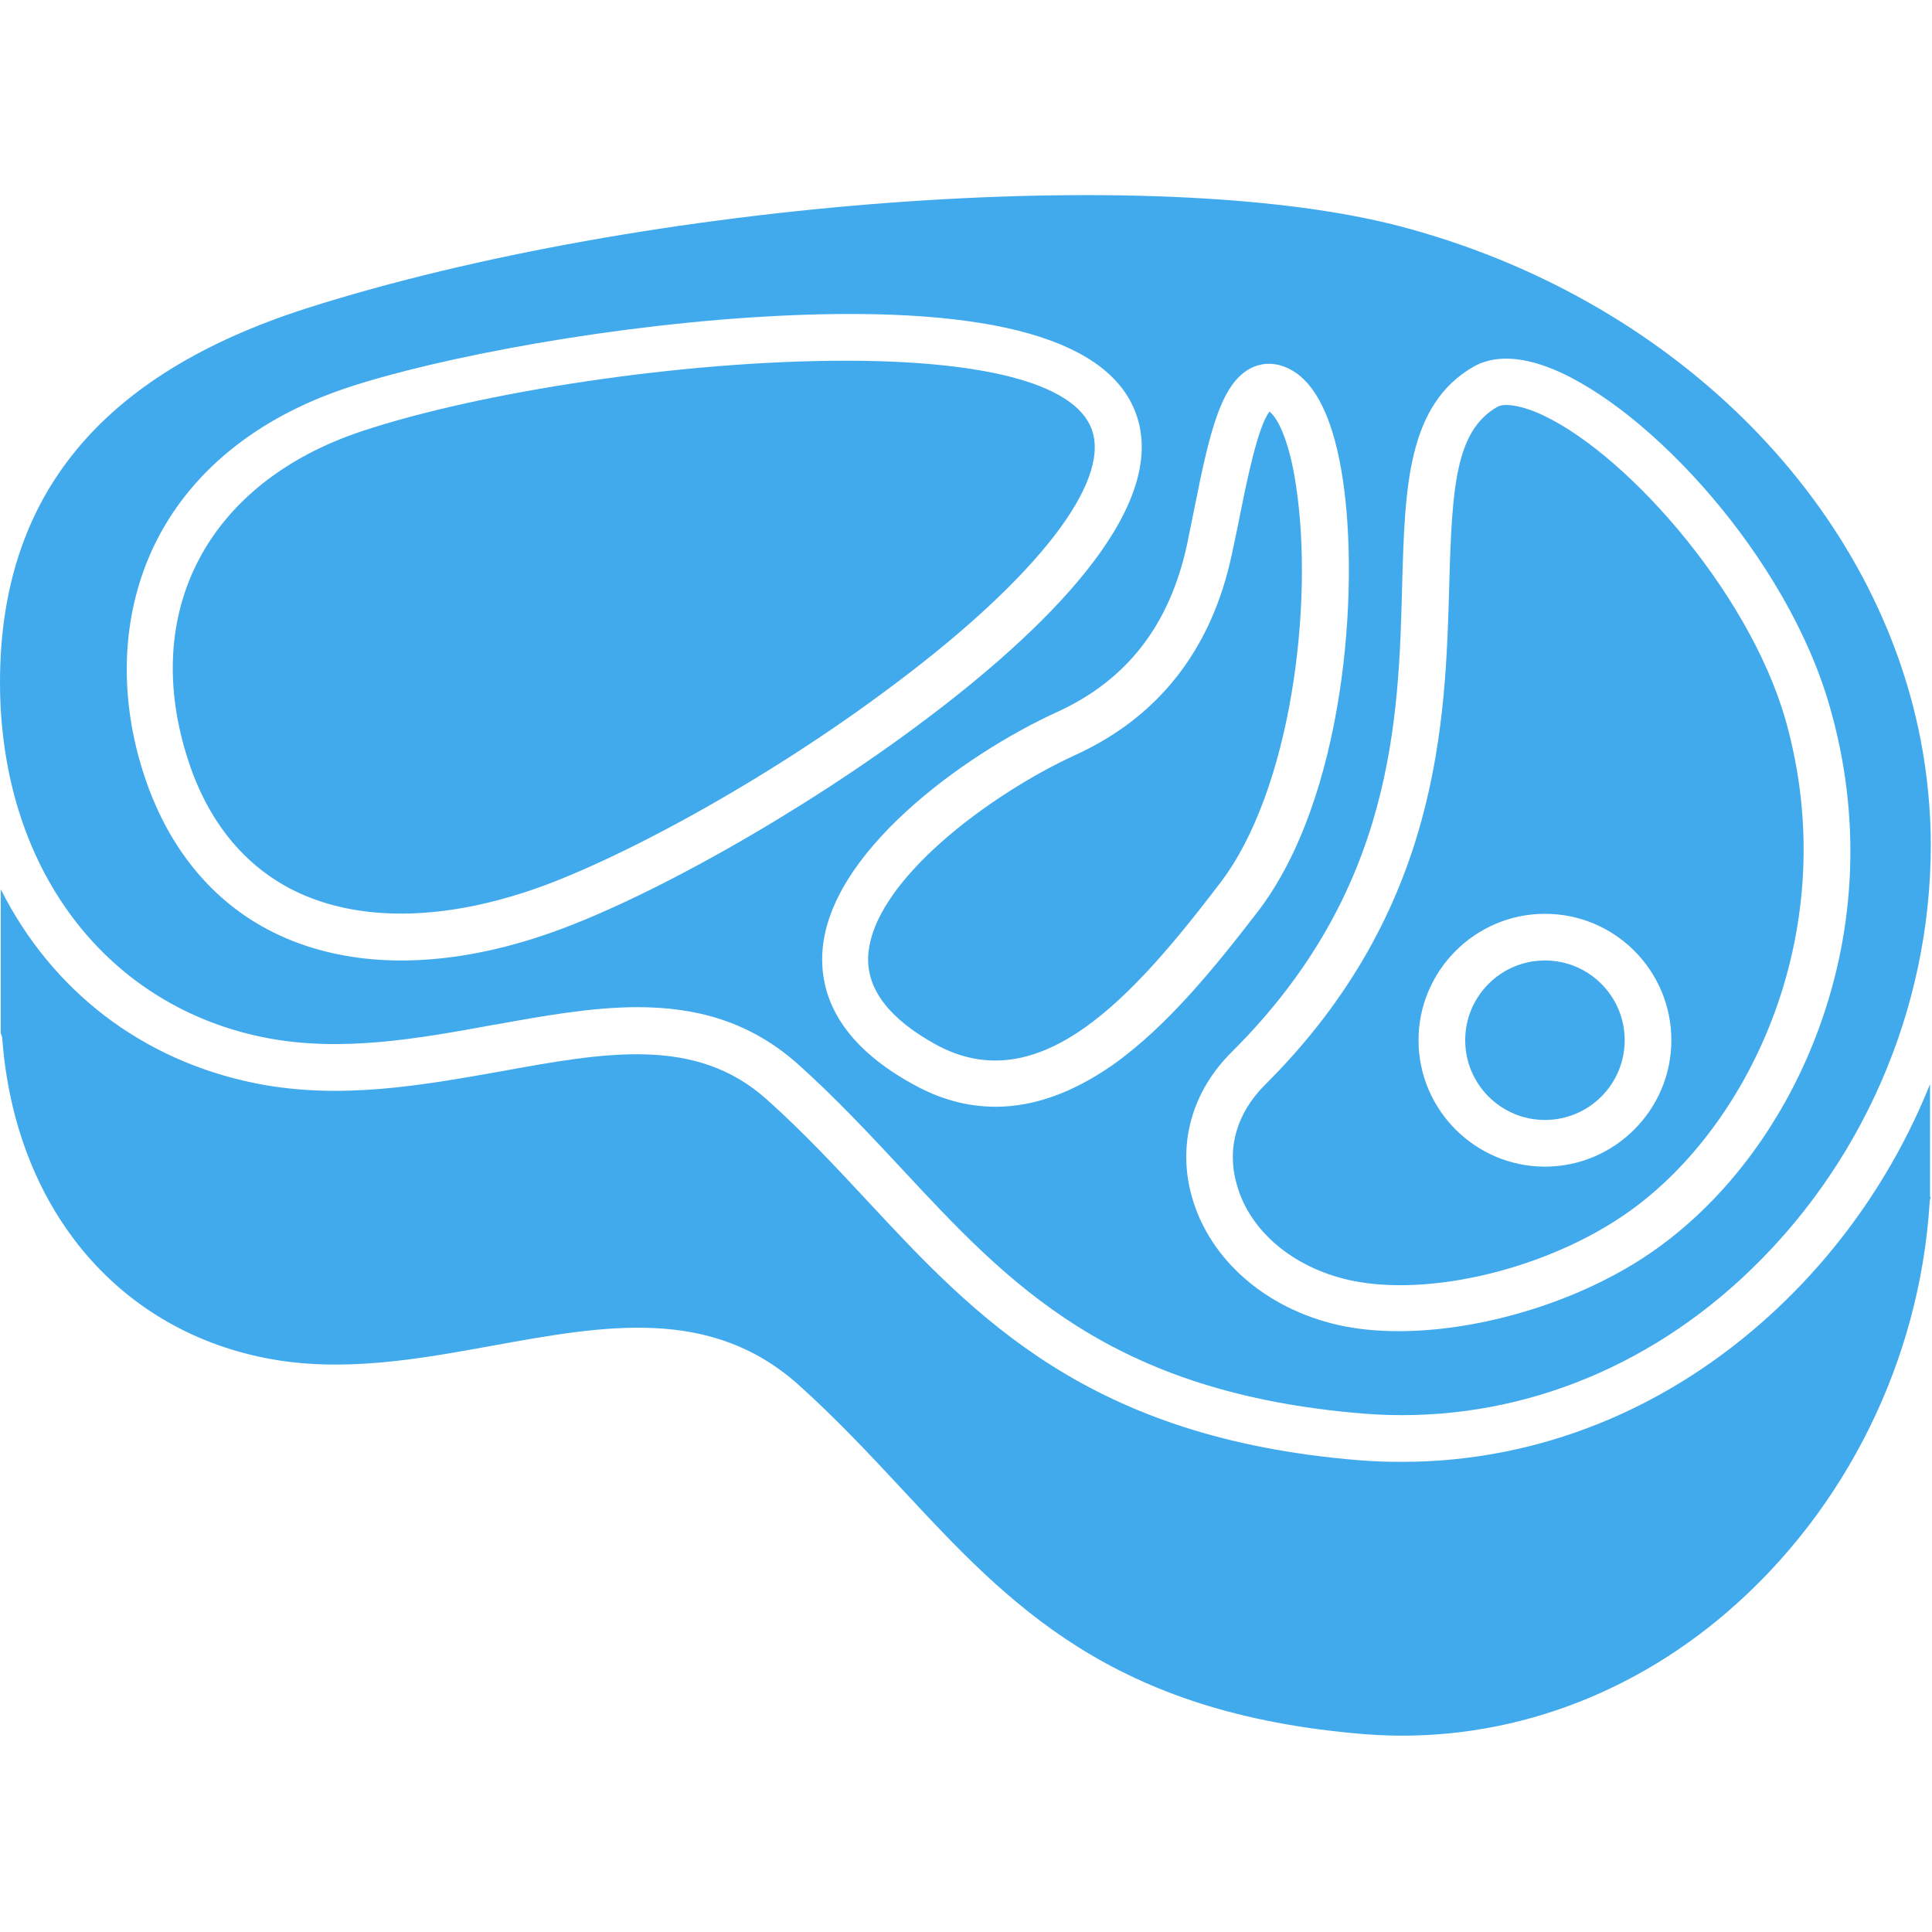 <?xml version="1.0" encoding="UTF-8"?> <svg xmlns="http://www.w3.org/2000/svg" width="610" height="610" viewBox="0 0 610 610" fill="none"><g clip-path="url(#clip0_1360_371)"><path d="M487.793 353.61C501.698 353.61 512.969 342.338 512.969 328.434C512.969 314.53 501.698 303.258 487.793 303.258C473.889 303.258 462.617 314.53 462.617 328.434C462.617 342.338 473.889 353.61 487.793 353.61Z" fill="#41AAED"></path><path d="M274.107 302.155C273.739 312.471 280.861 321.681 295.23 329.664C328.265 347.962 357.862 314.681 385.125 278.944C407.476 249.961 414.967 191.136 409.195 153.311C407.107 139.188 403.423 131.942 400.844 129.977C397.16 134.398 393.476 152.696 391.265 163.872C390.528 167.679 389.669 171.363 388.932 175.048C382.546 205.013 365.844 226.382 339.44 238.417C312.915 250.576 275.09 278.331 274.107 302.155Z" fill="#41AAED"></path><path d="M97.756 283.366C116.546 290.734 140.37 290.12 166.651 281.401C192.441 272.927 240.827 247.506 283.196 215.453C327.284 182.295 350.372 152.575 344.846 135.996C339.565 120.031 307.144 113.891 266.863 113.891C215.652 113.891 151.669 123.716 114.336 136.119C65.458 152.33 43.967 193.348 59.564 240.506C66.44 261.383 79.581 276.243 97.756 283.366Z" fill="#41AAED"></path><path d="M609.373 342.312C598.443 369.575 581.496 394.383 559.636 414.523C526.478 445.102 485.46 461.558 442.723 461.558C438.302 461.558 433.881 461.435 429.337 461.067C343.74 454.19 308.126 415.996 273.739 379.031C263.792 368.347 253.476 357.294 242.055 347.101C219.704 327.083 191.213 332.241 158.177 338.259C133.247 342.68 107.457 347.347 80.808 342.066C44.702 334.82 16.334 312.715 0.246 280.785V326.224C0.492 326.838 0.737 327.452 0.737 328.189C4.79 380.874 36.597 419.435 83.755 428.769C107.825 433.558 132.141 429.137 155.72 424.839C190.966 418.453 224.247 412.435 252.001 437.12C263.913 447.804 274.475 459.103 284.668 470.033C318.686 506.63 350.739 541.016 430.687 547.525C471.95 550.841 512.846 537.086 545.635 508.718C582.846 476.542 606.057 429.63 609.25 379.892C609.25 379.155 609.373 378.541 609.618 377.927H609.372L609.373 342.312Z" fill="#41AAED"></path><path d="M83.509 327.577C107.579 332.367 131.895 327.945 155.474 323.647C171.316 320.822 186.667 317.998 201.281 317.998C219.457 317.998 236.527 322.296 251.878 335.928C263.79 346.612 274.352 357.911 284.545 368.841C318.563 405.438 350.616 439.824 430.564 446.333C473.915 449.772 516.284 434.666 549.811 403.719C587.759 368.719 609.618 318.736 609.618 266.788C609.618 255.735 608.513 244.56 606.425 233.63C591.689 157.365 527.092 93.75 441.863 71.399C364.74 51.259 203.616 63.294 96.895 97.312C31.684 118.189 0 156.751 0 215.453C0 220.857 0.246 226.137 0.86 231.295C6.263 281.647 37.948 318.489 83.509 327.577ZM442.723 184.26C443.583 153.926 444.319 127.768 465.32 115.733C471.706 112.172 480.057 112.417 490.127 116.47C520.829 128.996 564.426 176.032 577.812 223.436C587.514 257.331 586.163 292.577 574.128 325.121C563.567 353.735 545.391 378.297 523.04 394.262C500.443 410.473 468.39 420.297 441.618 420.297C434.864 420.297 428.355 419.683 422.46 418.332C399.741 413.174 382.056 397.823 376.407 378.174C371.617 361.595 376.161 344.77 388.933 332.121C440.144 281.155 441.617 227.365 442.723 184.26ZM377.02 160.926C382.055 135.628 385.739 119.908 396.055 115.733C398.511 114.751 403.546 113.768 409.318 117.821C416.318 122.733 421.353 134.032 423.932 151.102C429.336 186.348 424.546 252.05 397.16 287.787C384.02 304.857 368.669 324.015 351.23 336.296C338.704 345.015 326.423 349.436 314.388 349.436C305.423 349.436 296.826 347.103 288.23 342.313C268.581 331.506 259.002 317.629 259.616 301.418C260.844 269.488 304.564 238.172 333.546 224.909C355.774 214.839 369.283 197.4 374.809 171.856C375.547 168.295 376.284 164.611 377.02 160.926ZM48.509 172.593C59.562 149.382 80.807 131.944 109.79 122.365C138.281 112.909 194.773 102.102 247.335 99.646C313.406 96.576 350.985 107.26 358.967 131.453C368.914 161.664 328.142 200.225 292.159 227.243C253.597 256.348 202.755 284.963 171.316 295.401C155.597 300.682 140.614 303.261 126.614 303.261C114.333 303.261 102.789 301.173 92.473 297.121C70.245 288.402 54.034 270.349 45.683 245.296C37.211 219.874 38.316 194.084 48.509 172.593Z" fill="#41AAED"></path><path d="M425.651 404.085C450.949 409.857 489.143 400.524 514.441 382.471C553.003 354.962 582.231 292.944 563.81 227.487C552.02 185.978 511.494 140.907 484.599 129.977C479.318 127.889 474.774 127.275 472.687 128.503C459.547 136.117 458.441 153.801 457.582 184.626C456.354 227.977 454.757 287.416 399.371 342.557C390.406 351.522 387.213 362.698 390.529 374.119C394.581 388.611 408.09 400.032 425.651 404.085ZM487.792 288.523C509.897 288.523 527.705 306.453 527.705 328.436C527.705 350.419 509.775 368.349 487.792 368.349C465.809 368.349 447.879 350.419 447.879 328.436C447.879 306.453 465.81 288.523 487.792 288.523Z" fill="#41AAED"></path></g><defs><clipPath id="clip0_1360_371"><rect width="609.619" height="609.619" fill="white"></rect></clipPath></defs></svg> 